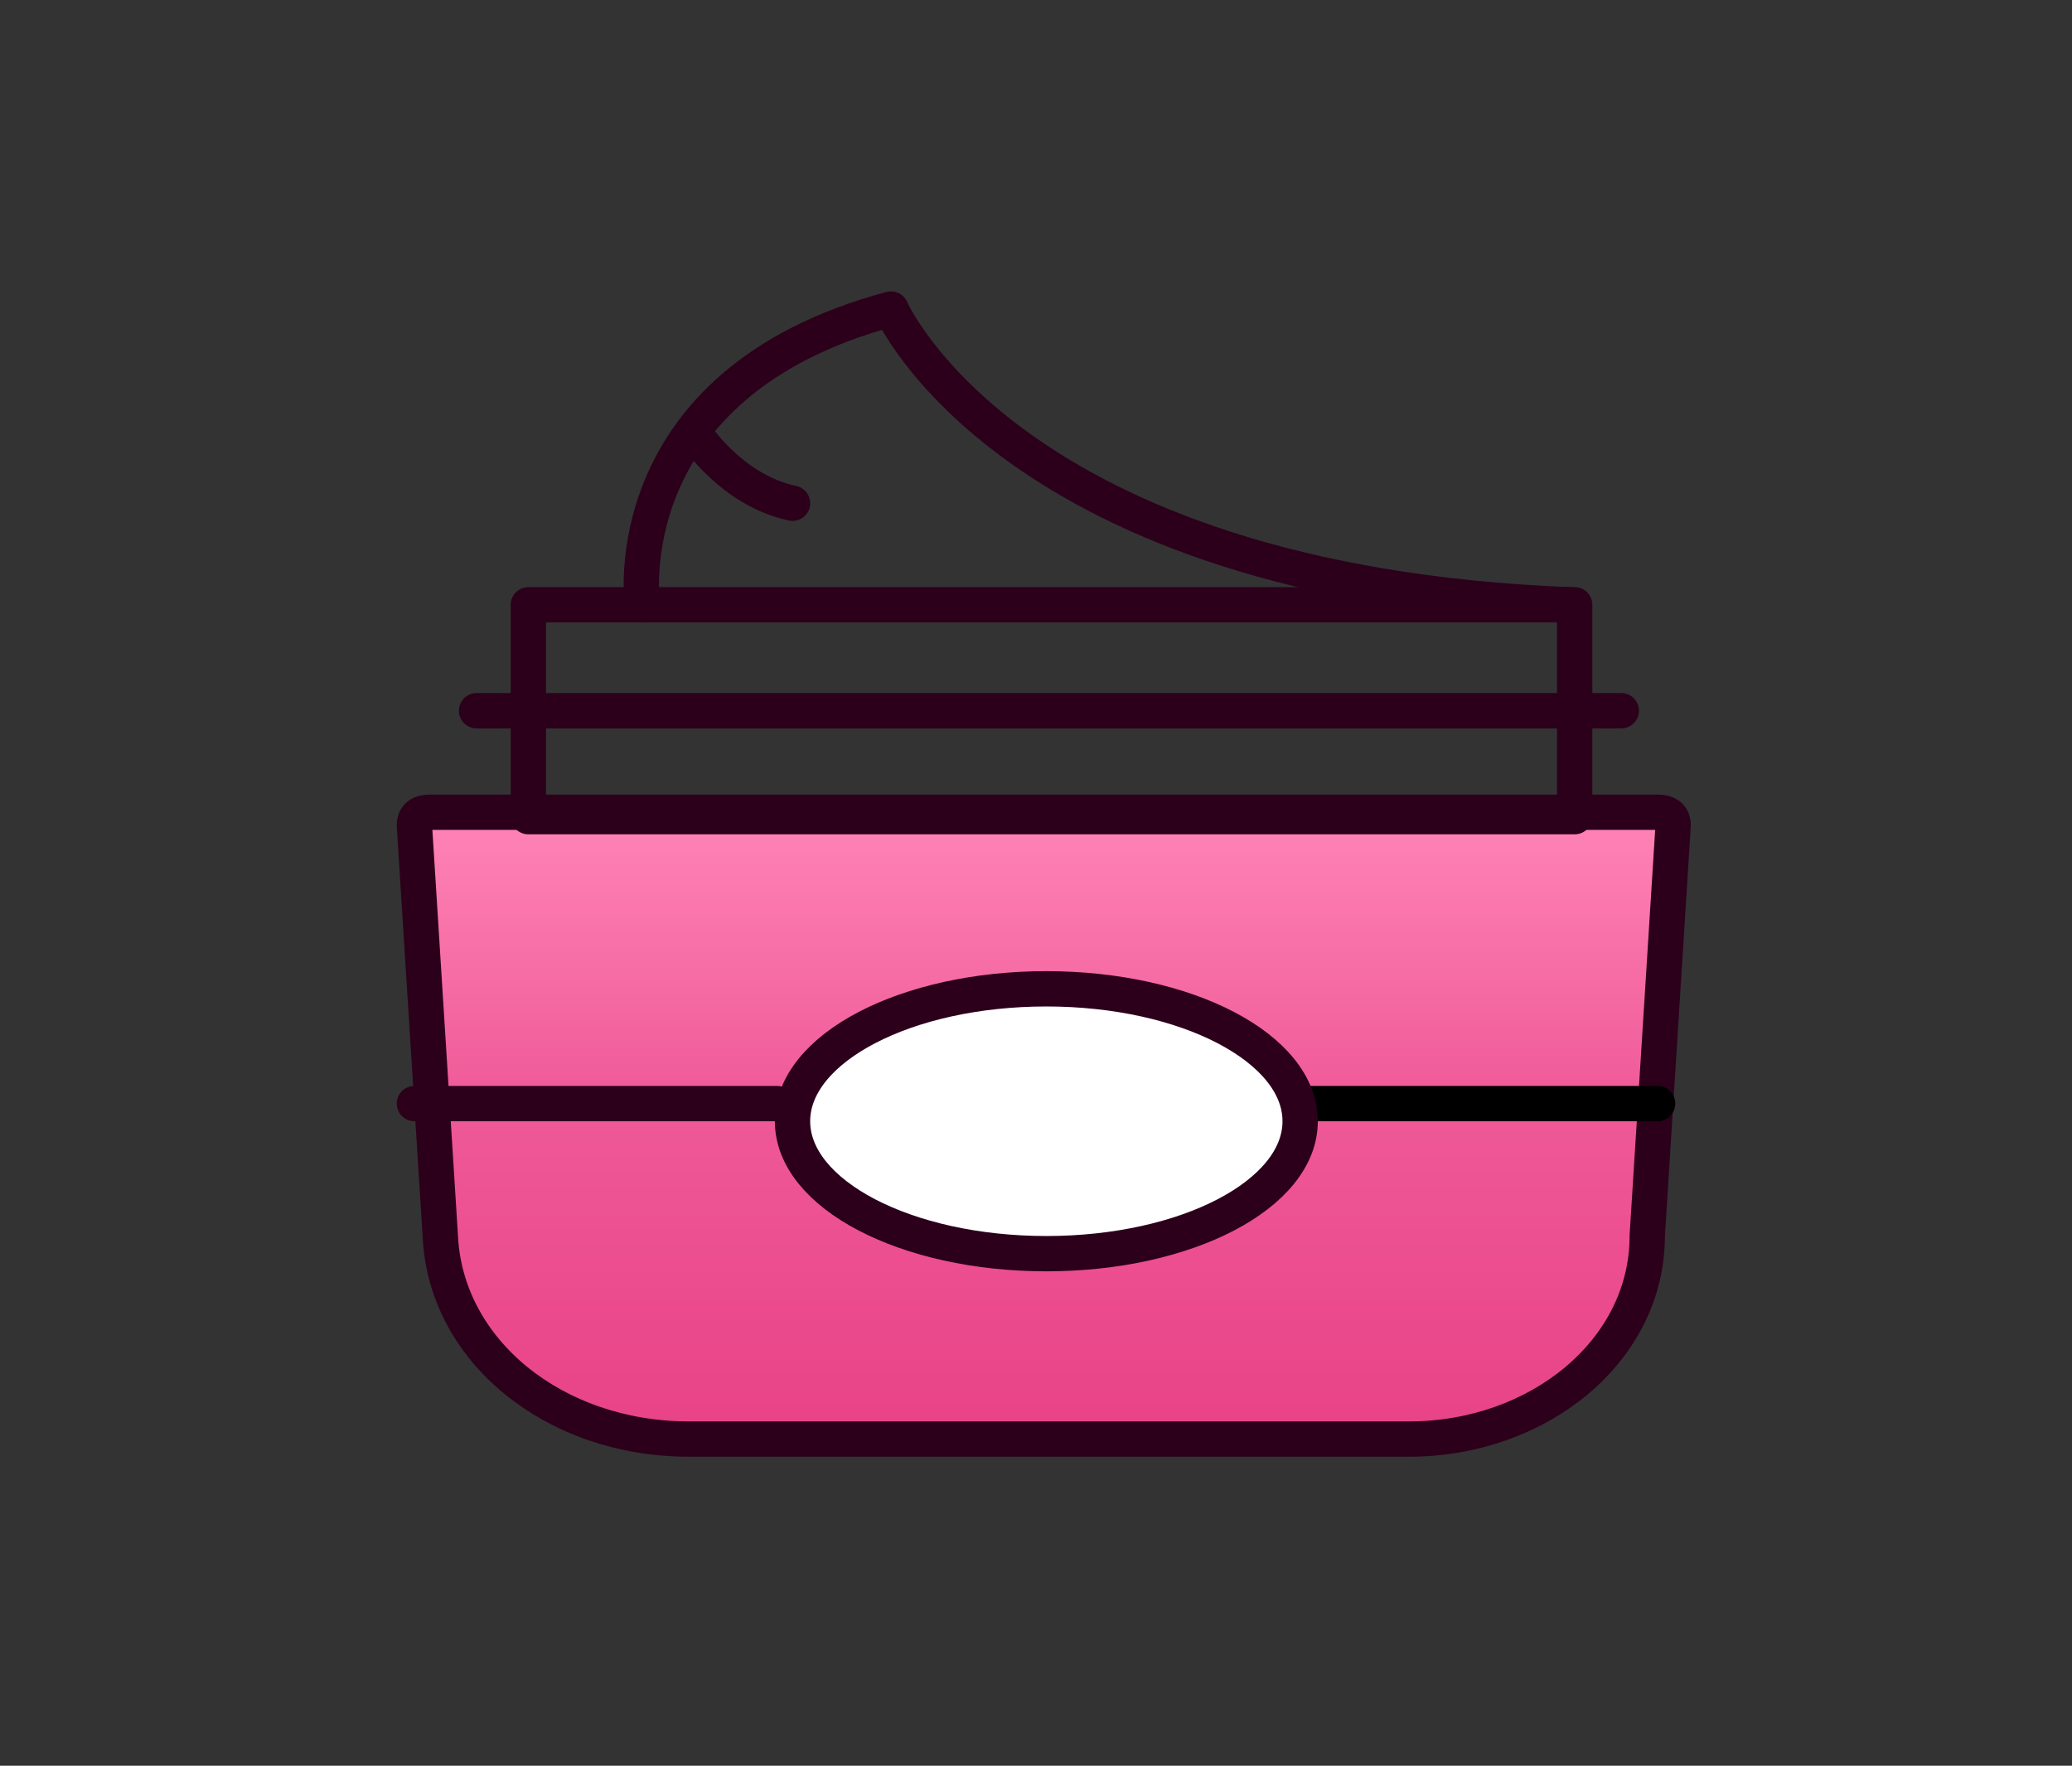 <?xml version="1.0" encoding="UTF-8"?> <svg xmlns="http://www.w3.org/2000/svg" width="88" height="75" viewBox="0 0 88 75" fill="none"><rect x="0" y="0" width="88" height="75" fill="#333333" stroke="none"/><path d="M59.84 61.125H29.26C23.54 61.125 18.92 57.375 18.7 52.5L17.6 35.062C17.6 34.688 17.82 34.5 18.26 34.5H70.4C70.84 34.5 71.06 34.688 71.06 35.062L69.96 52.5C69.96 57.375 65.34 61.125 59.84 61.125Z" fill="url(#paint0_linear_31_132)" stroke="#2C001B" stroke-width="1.5" stroke-miterlimit="10" stroke-linecap="round" stroke-linejoin="round"></path><path d="M17.6 46.875H33" stroke="#2C001B" stroke-width="1.5" stroke-miterlimit="10" stroke-linecap="round" stroke-linejoin="round"></path><path d="M55 46.875H70.4" stroke="black" stroke-width="1.5" stroke-miterlimit="10" stroke-linecap="round" stroke-linejoin="round"></path><path d="M44.439 53.25C50.393 53.25 55.219 50.732 55.219 47.625C55.219 44.518 50.393 42 44.439 42C38.486 42 33.659 44.518 33.659 47.625C33.659 50.732 38.486 53.25 44.439 53.25Z" fill="white" stroke="#2C001B" stroke-width="1.5" stroke-miterlimit="10" stroke-linecap="round" stroke-linejoin="round"></path><path d="M66.879 25.688H22.439V34.688H66.879V25.688Z" stroke="#2C001B" stroke-width="1.5" stroke-miterlimit="10" stroke-linecap="round" stroke-linejoin="round"></path><path d="M20.239 30.188H68.859" stroke="#2C001B" stroke-width="1.5" stroke-miterlimit="10" stroke-linecap="round" stroke-linejoin="round"></path><path d="M27.28 25.688C27.28 25.688 25.96 16.312 37.84 13.125C37.84 13.125 42.9 24.75 66.66 25.688" stroke="#2C001B" stroke-width="1.5" stroke-miterlimit="10" stroke-linecap="round" stroke-linejoin="round"></path><path d="M29.48 18.375C29.48 18.375 31.02 20.812 33.66 21.375" stroke="#2C001B" stroke-width="1.5" stroke-miterlimit="10" stroke-linecap="round" stroke-linejoin="round"></path><defs><linearGradient id="paint0_linear_31_132" x1="44.33" y1="34.5" x2="44.33" y2="61.125" gradientUnits="userSpaceOnUse"><stop stop-color="#FF84B7"></stop><stop offset="0.469" stop-color="#EF5997"></stop><stop offset="1" stop-color="#E84287"></stop></linearGradient></defs></svg> 